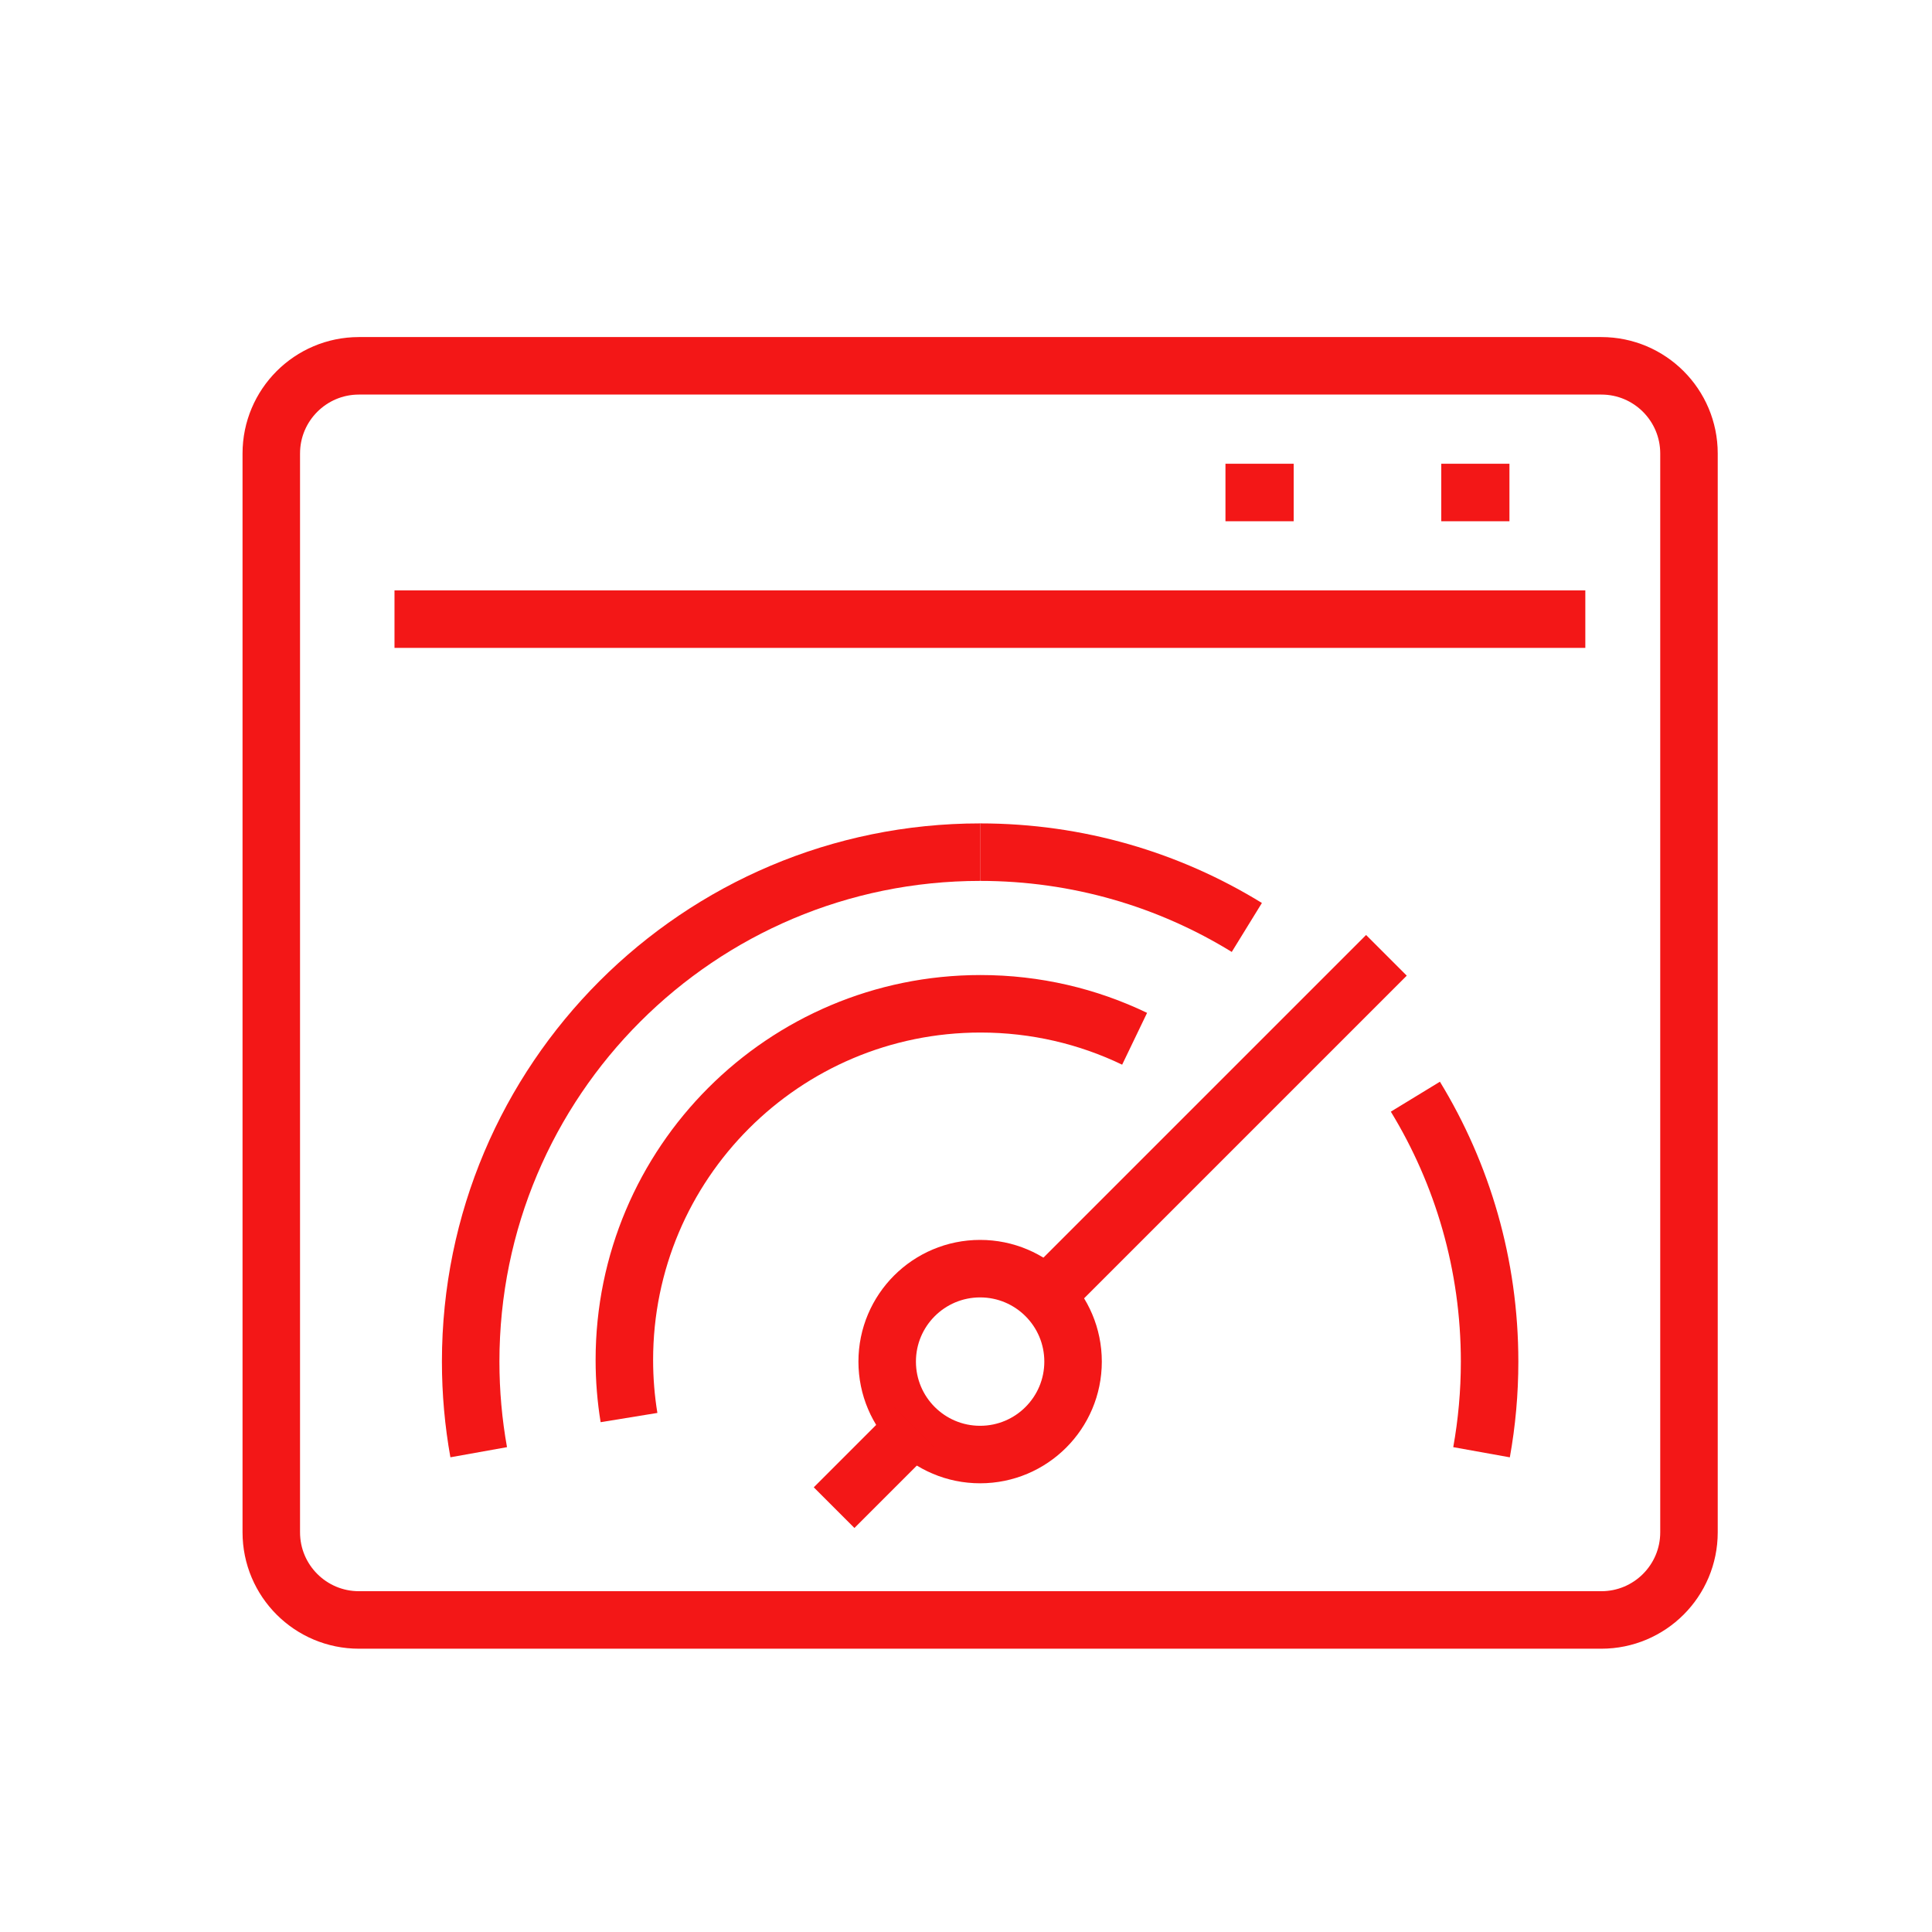 <?xml version="1.0" encoding="utf-8"?>
<!-- Generator: Adobe Illustrator 16.0.0, SVG Export Plug-In . SVG Version: 6.00 Build 0)  -->
<!DOCTYPE svg PUBLIC "-//W3C//DTD SVG 1.1//EN" "http://www.w3.org/Graphics/SVG/1.1/DTD/svg11.dtd">
<svg version="1.1" id="Calque_1" xmlns="http://www.w3.org/2000/svg" xmlns:xlink="http://www.w3.org/1999/xlink" x="0px" y="0px"
	 width="84px" height="84px" viewBox="0 0 84 84" enable-background="new 0 0 84 84" xml:space="preserve">
<g>
	<g>
		<g>
			<path fill="none" stroke="#F31717" stroke-width="2.5" stroke-miterlimit="10" d="M57.838,175.906l5.933,5.935
				c1.249,1.248,1.249,3.272,0,4.521l0,0c-1.249,1.248-3.273,1.248-4.522,0l-5.934-5.933"/>
			<path fill="none" stroke="#F31717" stroke-width="2.5" stroke-miterlimit="10" d="M53.111,180.252
				c-5.705,3.381-13.144,1.87-17.048-3.635c-4.111-5.797-2.744-13.828,3.053-17.939c4.667-3.309,10.781-3.069,15.133,0.174
				c1.054,0.786,2.005,1.749,2.807,2.881c3.469,4.89,3.037,11.373-0.664,15.749"/>
			<path fill="none" stroke="#F31717" stroke-width="2.5" stroke-miterlimit="10" d="M52.562,169.154c0,3.313-2.687,5.999-6,5.999
				s-6-2.686-6-5.999c0-3.314,2.686-6,6-6"/>
		</g>
		<line fill="none" stroke="#F31717" stroke-width="2.5" stroke-miterlimit="10" x1="36.4" y1="154.983" x2="36.4" y2="150.06"/>
		
			<line fill="none" stroke="#F31717" stroke-width="2.5" stroke-miterlimit="10" x1="46.607" y1="151.666" x2="46.607" y2="142.23"/>
		
			<line fill="none" stroke="#F31717" stroke-width="2.5" stroke-miterlimit="10" x1="56.816" y1="148.469" x2="56.816" y2="155.024"/>
		
			<line fill="none" stroke="#F31717" stroke-width="2.5" stroke-miterlimit="10" x1="67.023" y1="141.187" x2="67.023" y2="174.27"/>
		<line fill="none" stroke="#F31717" stroke-width="2.5" stroke-miterlimit="10" x1="77.23" y1="139.211" x2="77.23" y2="174.27"/>
		<path fill="none" stroke="#F31717" stroke-width="2.5" stroke-miterlimit="10" d="M77.23,123.08l-17.594,17.599
			c-1.558,1.558-4.084,1.558-5.643,0l-5.232-5.233c-1.558-1.558-4.084-1.56-5.644-0.001L23.69,154.873"/>
		
			<line fill="none" stroke="#F31717" stroke-width="2.5" stroke-miterlimit="10" x1="70.111" y1="181.644" x2="80.748" y2="181.644"/>
		<path fill="none" stroke="#F31717" stroke-width="2.5" stroke-miterlimit="10" d="M17.913,128.316v50.253
			c0,1.697,1.377,3.074,3.076,3.074h12.322"/>
		<polyline fill="none" stroke="#F31717" stroke-width="2.5" stroke-miterlimit="10" points="69.004,123.089 77.23,123.089 
			77.23,131.314 		"/>
		<path fill="none" stroke="#F31717" stroke-width="2.5" stroke-miterlimit="10" d="M67.023,174.27"/>
		<line fill="none" stroke="#F31717" stroke-width="2.5" stroke-miterlimit="10" x1="71.896" y1="174.27" x2="77.23" y2="174.27"/>
		
			<line fill="none" stroke="#F31717" stroke-width="2.5" stroke-miterlimit="10" x1="26.193" y1="174.27" x2="26.193" y2="160.267"/>
	</g>
</g>
<g>
	<g>
		<g>
			<g>
				<g>
					<g>
						<path fill="none" stroke="#F31717" stroke-width="2.5" stroke-miterlimit="10" d="M73.434,19.717
							c0-2.105-1.706-3.812-3.811-3.812H15.606c-2.105,0-3.811,1.707-3.811,3.812v46.905c0,2.105,1.706,3.811,3.811,3.811h54.017
							c2.104,0,3.811-1.705,3.811-3.811V19.717z"/>
					</g>
				</g>
			</g>
			
				<line fill="none" stroke="#F31717" stroke-width="2.5" stroke-miterlimit="10" x1="68.927" y1="26.919" x2="17.152" y2="26.919"/>
			
				<line fill="none" stroke="#F31717" stroke-width="2.5" stroke-miterlimit="10" x1="65.628" y1="21.413" x2="62.664" y2="21.413"/>
			
				<line fill="none" stroke="#F31717" stroke-width="2.5" stroke-miterlimit="10" x1="56.247" y1="21.413" x2="53.281" y2="21.413"/>
		</g>
	</g>
	<g>
		<circle fill="none" stroke="#F31717" stroke-width="2.5" stroke-miterlimit="10" cx="42.614" cy="59.2" r="4.041"/>
		<line fill="none" stroke="#F31717" stroke-width="2.5" stroke-miterlimit="10" x1="45.472" y1="56.343" x2="60.279" y2="41.536"/>
		<line fill="none" stroke="#F31717" stroke-width="2.5" stroke-miterlimit="10" x1="39.757" y1="62.058" x2="36.265" y2="65.55"/>
		<path fill="none" stroke="#F31717" stroke-width="2.5" stroke-miterlimit="10" d="M27.348,61.633
			c-0.133-0.815-0.202-1.651-0.202-2.504c0-8.553,6.933-15.486,15.486-15.486c2.4,0,4.672,0.546,6.699,1.521"/>
		<path fill="none" stroke="#F31717" stroke-width="2.5" stroke-miterlimit="10" d="M42.614,37.05
			c-12.233,0-22.15,9.917-22.15,22.15c0,1.345,0.12,2.661,0.349,3.94"/>
		<path fill="none" stroke="#F31717" stroke-width="2.5" stroke-miterlimit="10" d="M61.538,47.682
			c2.047,3.357,3.227,7.3,3.227,11.519c0,1.345-0.12,2.661-0.35,3.94"/>
		<path fill="none" stroke="#F31717" stroke-width="2.5" stroke-miterlimit="10" d="M42.614,37.05c4.251,0,8.224,1.198,11.596,3.274
			"/>
	</g>
</g>
<g>
	<g>
		<path fill="none" stroke="#F31717" stroke-width="2.5" stroke-miterlimit="10" d="M198.049,157.004h-54.354
			c-1.818,0-3.293-1.473-3.293-3.291v-48.842c0-1.818,1.475-3.293,3.293-3.293h54.354c1.818,0,3.292,1.475,3.292,3.293v48.842
			C201.341,155.531,199.867,157.004,198.049,157.004z"/>
		
			<line fill="none" stroke="#F31717" stroke-width="2.5" stroke-miterlimit="10" x1="201.339" y1="112.451" x2="140.399" y2="112.451"/>
		
			<line fill="none" stroke="#F31717" stroke-width="2.5" stroke-miterlimit="10" x1="147.217" y1="107.168" x2="148.977" y2="107.168"/>
		
			<line fill="none" stroke="#F31717" stroke-width="2.5" stroke-miterlimit="10" x1="153.494" y1="107.168" x2="155.254" y2="107.168"/>
		
			<line fill="none" stroke="#F31717" stroke-width="2.5" stroke-miterlimit="10" x1="159.771" y1="107.168" x2="161.533" y2="107.168"/>
	</g>
	<g>
		<g>
			<path fill="none" stroke="#F31717" stroke-width="2.5" stroke-miterlimit="10" d="M174.251,139.125
				c0.831-0.324,1.611-0.816,2.284-1.49l8.456-8.457c2.599-2.596,2.604-6.801,0.006-9.398l-1.177-1.178
				c-2.599-2.598-6.808-2.598-9.405,0l-8.457,8.457c-0.673,0.672-1.166,1.453-1.489,2.285c-0.594,1.525-0.604,3.234-0.027,4.766
				c0.324,0.854,0.832,1.66,1.521,2.35l1.178,1.176c0.689,0.689,1.489,1.193,2.344,1.518"/>
			<path fill="none" stroke="#F31717" stroke-width="2.5" stroke-miterlimit="10" d="M174.282,134.354l7.91-7.91
				c1.135-1.135,1.14-2.975,0-4.113l-0.928-0.93c-1.135-1.135-2.98-1.135-4.114,0l-7.916,7.918l-0.472,0.471
				c-0.88,0.881-1.076,2.178-0.589,3.25c0.134,0.313,0.334,0.609,0.589,0.863l0.928,0.93c0.26,0.258,0.557,0.459,0.869,0.592"/>
		</g>
		<g>
			<path fill="none" stroke="#F31717" stroke-width="2.5" stroke-miterlimit="10" d="M164.469,129.344
				c-0.833,0.313-1.612,0.816-2.279,1.484l-8.463,8.463c-2.592,2.592-2.592,6.801,0.006,9.398l1.177,1.178
				c2.599,2.598,6.802,2.592,9.395,0l8.462-8.461c0.669-0.67,1.172-1.449,1.485-2.281c0.604-1.525,0.614-3.234,0.031-4.771
				c-0.324-0.854-0.827-1.654-1.517-2.344l-1.177-1.178c-0.689-0.688-1.495-1.197-2.354-1.514"/>
			<path fill="none" stroke="#F31717" stroke-width="2.5" stroke-miterlimit="10" d="M164.441,134.109l-7.91,7.91
				c-1.135,1.135-1.135,2.98,0,4.115l0.928,0.928c1.141,1.139,2.98,1.135,4.115,0l7.91-7.91l0.477-0.479
				c0.875-0.875,1.082-2.174,0.599-3.25c-0.137-0.307-0.339-0.604-0.599-0.863l-0.928-0.928c-0.254-0.254-0.551-0.457-0.859-0.594"
				/>
		</g>
	</g>
</g>
<g>
	<path fill="none" stroke="#F31717" stroke-width="2.5" stroke-miterlimit="10" d="M180.664,66.416h8.171
		c1.748,0,3.165-1.418,3.165-3.164V44.5V21.862v-7.581c0-1.814-1.472-3.285-3.285-3.285h-54.363c-1.814,0-3.285,1.471-3.285,3.285
		v7.581v41.269c0,1.814,1.471,3.285,3.285,3.285h33.852"/>
	
		<line fill="none" stroke="#F31717" stroke-width="2.5" stroke-miterlimit="10" x1="192.003" y1="21.864" x2="131.062" y2="21.864"/>
	<line fill="none" stroke="#F31717" stroke-width="2.5" stroke-miterlimit="10" x1="137.879" y1="16.581" x2="139.64" y2="16.581"/>
	
		<line fill="none" stroke="#F31717" stroke-width="2.5" stroke-miterlimit="10" x1="144.156" y1="16.581" x2="145.917" y2="16.581"/>
	
		<line fill="none" stroke="#F31717" stroke-width="2.5" stroke-miterlimit="10" x1="150.434" y1="16.581" x2="152.195" y2="16.581"/>
	
		<line fill="none" stroke="#F31717" stroke-width="2.5" stroke-miterlimit="10" x1="137.879" y1="41.816" x2="159.928" y2="41.816"/>
	
		<line fill="none" stroke="#F31717" stroke-width="2.5" stroke-miterlimit="10" x1="137.879" y1="47.941" x2="159.928" y2="47.941"/>
	
		<line fill="none" stroke="#F31717" stroke-width="2.5" stroke-miterlimit="10" x1="137.879" y1="54.066" x2="159.928" y2="54.066"/>
	
		<line fill="none" stroke="#F31717" stroke-width="2.5" stroke-miterlimit="10" x1="137.879" y1="60.193" x2="159.928" y2="60.193"/>
	
		<rect x="137.879" y="28.034" fill="none" stroke="#F31717" stroke-width="2.5" stroke-miterlimit="10" width="22.049" height="8.151"/>
	<g>
		<polygon fill="none" stroke="#F31717" stroke-width="2.5" stroke-miterlimit="10" points="174.646,66.416 178.67,60.742 
			178.67,28.034 170.622,28.034 170.622,60.742 		"/>
		
			<line fill="none" stroke="#F31717" stroke-width="2.5" stroke-miterlimit="10" x1="178.67" y1="33.718" x2="170.624" y2="33.718"/>
		
			<line fill="none" stroke="#F31717" stroke-width="2.5" stroke-miterlimit="10" x1="178.67" y1="59.559" x2="170.624" y2="59.559"/>
	</g>
</g>
</svg>

